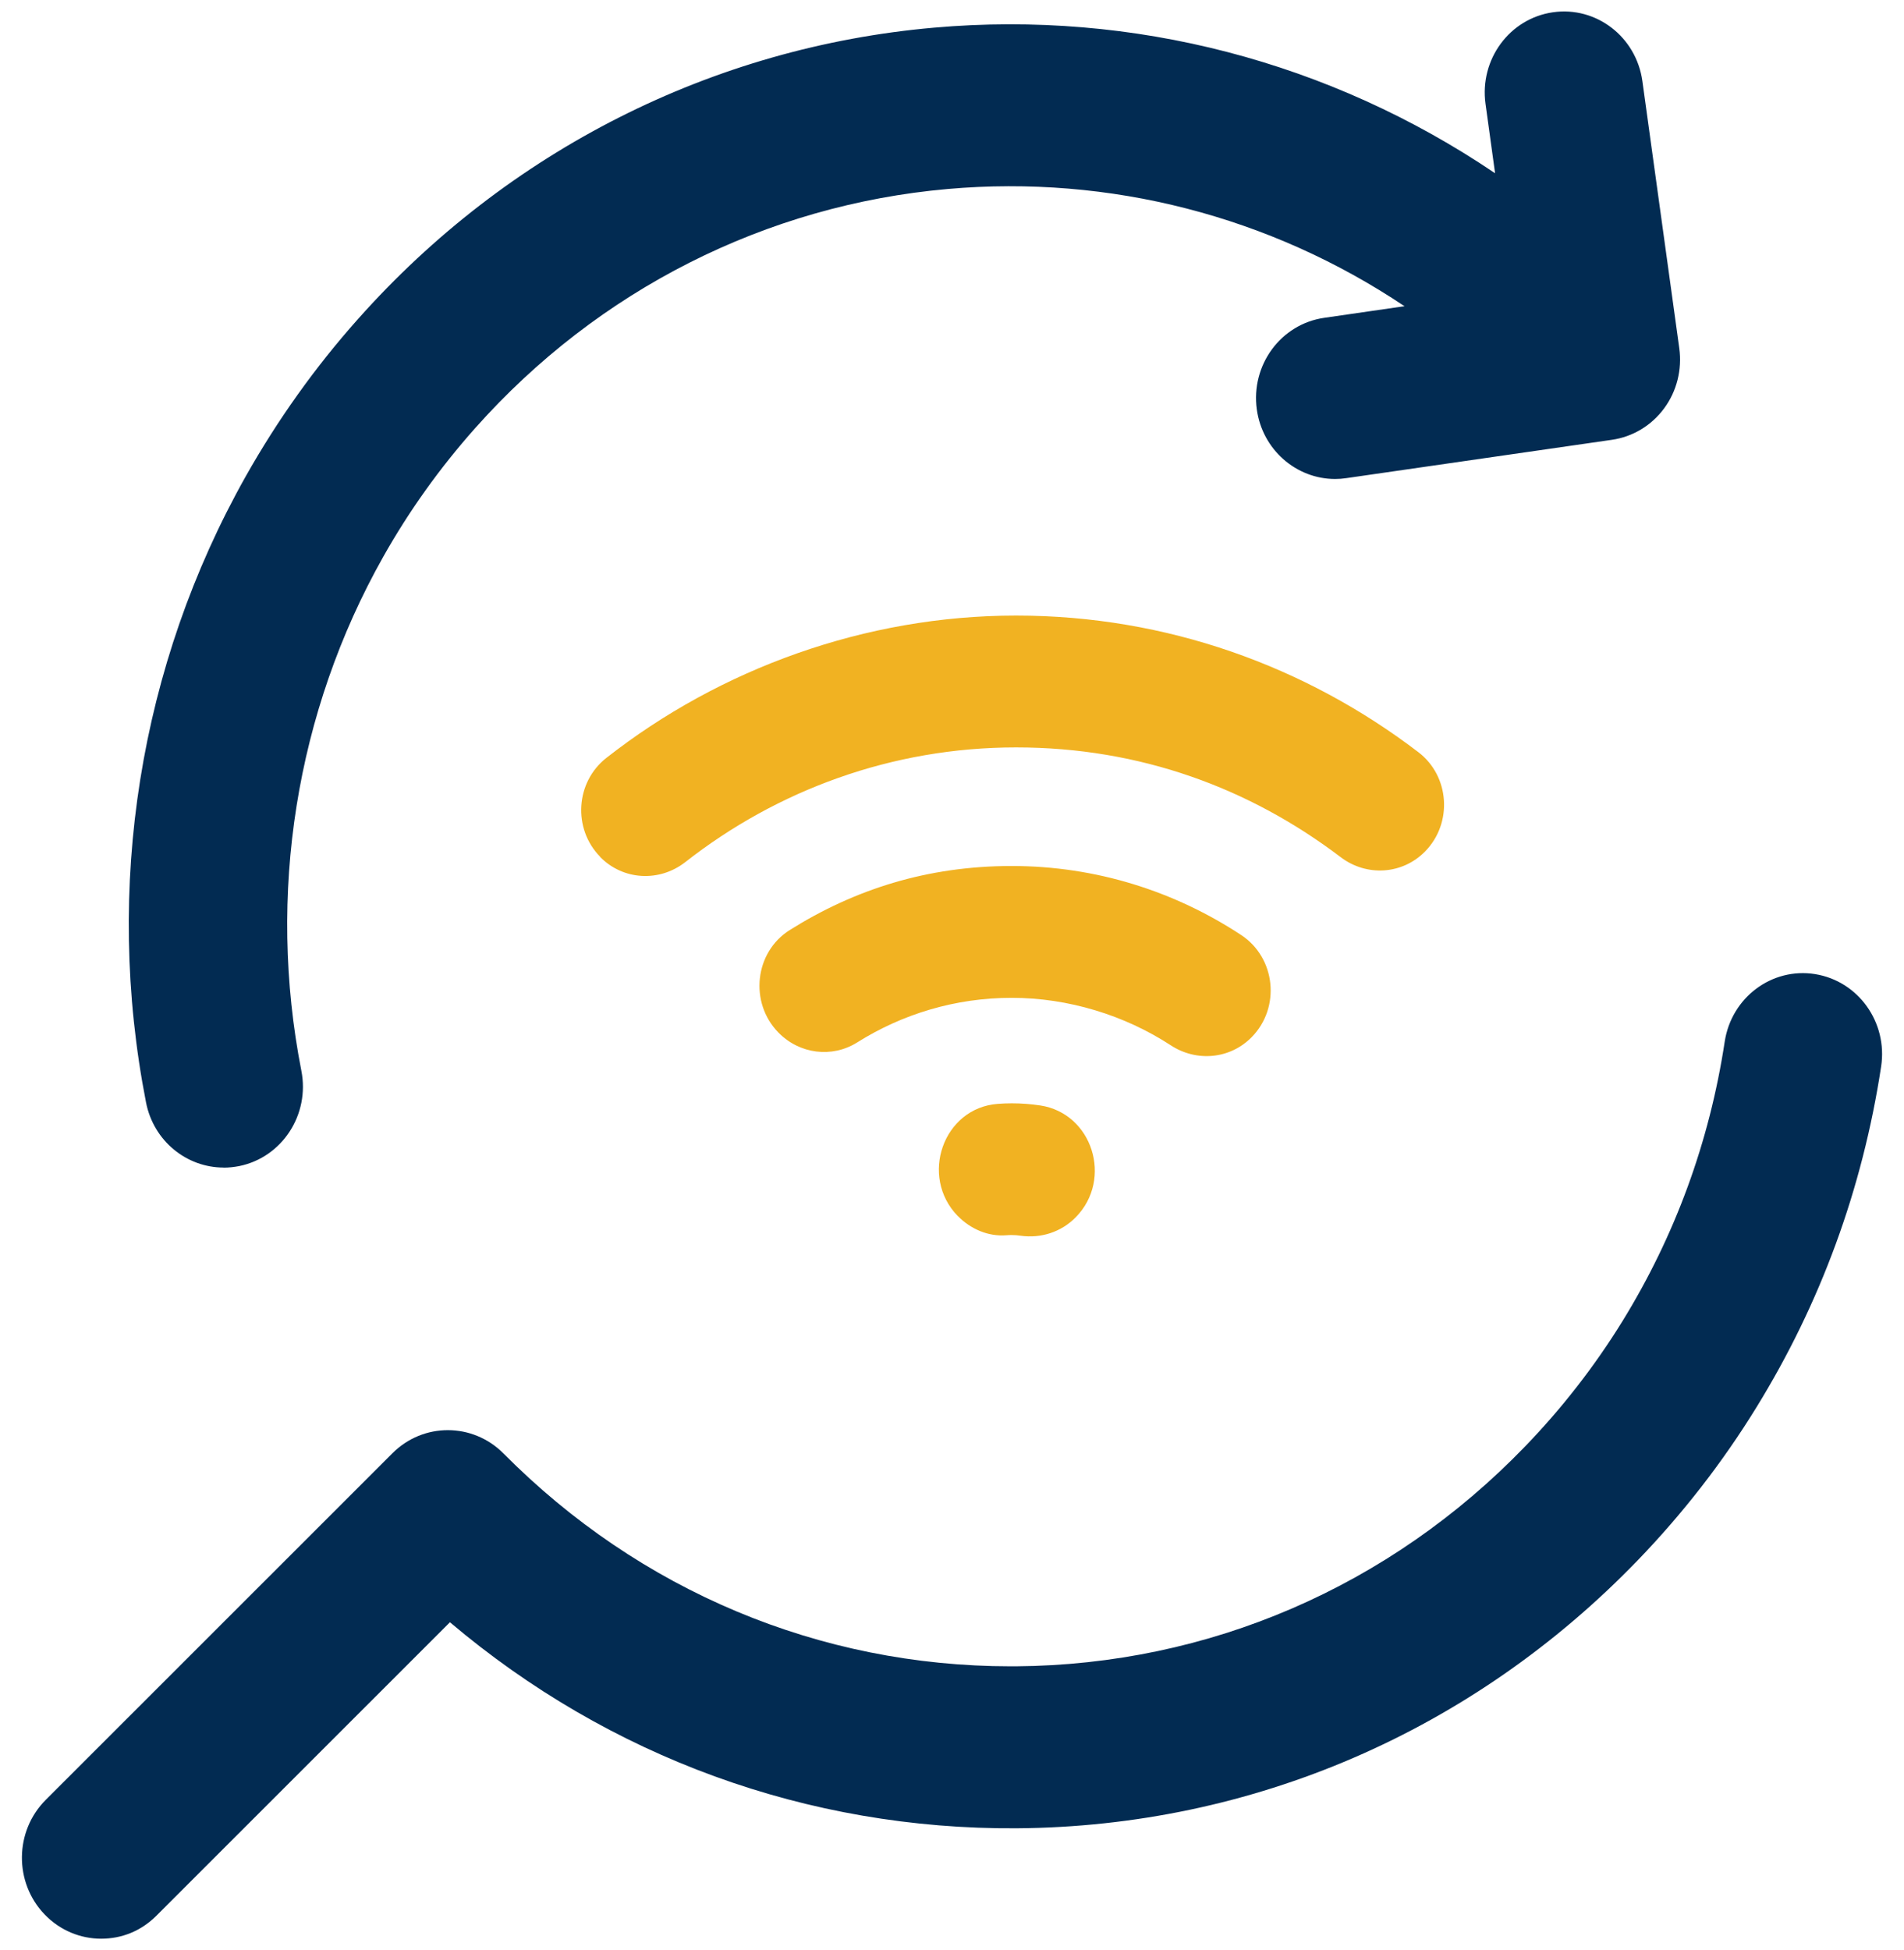 <svg xmlns="http://www.w3.org/2000/svg" width="83" height="85" viewBox="0 0 83 85" fill="none"><path d="M26.159 37.348C27.163 38.374 28.747 38.456 29.874 37.575C33.875 34.442 38.876 32.576 44.294 32.576C49.711 32.576 54.486 34.357 58.443 37.36C59.57 38.216 61.134 38.123 62.126 37.108C63.333 35.875 63.198 33.826 61.828 32.783C56.931 29.045 50.862 26.83 44.294 26.83C37.725 26.83 31.386 29.147 26.433 33.034C25.087 34.089 24.96 36.114 26.159 37.34L26.159 37.348Z" fill="#F1B222"/><path d="M33.938 45.009C34.851 45.942 36.268 46.125 37.367 45.435C39.328 44.202 41.638 43.491 44.103 43.491C46.568 43.491 49.032 44.25 51.037 45.561C52.16 46.295 53.625 46.166 54.569 45.2C55.835 43.905 55.609 41.746 54.109 40.756C51.219 38.853 47.786 37.745 44.103 37.745C40.42 37.745 37.245 38.768 34.426 40.537C32.891 41.503 32.656 43.698 33.93 45.001L33.938 45.009Z" fill="#F1B222"/><path d="M41.757 53.003C42.317 53.575 43.087 53.904 43.877 53.839C43.952 53.831 44.028 53.831 44.107 53.831C44.238 53.831 44.365 53.839 44.488 53.859C45.373 53.985 46.262 53.701 46.893 53.056L46.901 53.048C48.524 51.388 47.619 48.527 45.349 48.182C44.944 48.121 44.528 48.089 44.107 48.089C43.901 48.089 43.694 48.097 43.492 48.113C41.114 48.292 40.07 51.278 41.753 53.003L41.761 53.011L41.757 53.003Z" fill="#F1B222"/><path d="M9.747 50.893C9.973 50.893 10.2 50.868 10.43 50.824C12.299 50.443 13.514 48.58 13.137 46.669C11.632 38.983 12.899 31.03 16.701 24.277C17.828 22.273 19.181 20.382 20.721 18.653C26.08 12.631 33.391 8.935 41.317 8.237C48.381 7.616 55.363 9.422 61.225 13.346L57.724 13.853C55.835 14.125 54.522 15.91 54.787 17.842C55.029 19.603 56.51 20.877 58.201 20.877C58.364 20.877 58.526 20.865 58.689 20.84L70.27 19.169C71.175 19.039 71.997 18.544 72.545 17.797C73.096 17.05 73.331 16.109 73.204 15.18L71.596 3.538C71.33 1.606 69.584 0.263 67.695 0.535C65.805 0.807 64.492 2.592 64.757 4.524L65.174 7.551C57.986 2.69 49.405 0.442 40.721 1.205C31.057 2.053 22.138 6.561 15.609 13.902C13.736 16.003 12.093 18.312 10.716 20.755C6.076 28.993 4.532 38.687 6.366 48.052C6.695 49.732 8.136 50.889 9.747 50.889L9.747 50.893Z" fill="#022B52"/><path d="M79.125 42.457C77.24 42.156 75.478 43.475 75.184 45.403C74.521 49.765 73.021 53.863 70.727 57.584C69.52 59.54 68.095 61.374 66.488 63.038C60.582 69.161 52.692 72.566 44.281 72.627C44.206 72.627 44.135 72.627 44.059 72.627C35.728 72.627 27.886 69.336 21.948 63.35C20.606 61.999 18.455 61.995 17.11 63.338L1.996 78.446C0.63 79.809 0.607 82.045 1.94 83.437C2.615 84.143 3.512 84.5 4.409 84.5C5.306 84.5 6.151 84.167 6.822 83.494L19.614 70.707C26.556 76.583 35.208 79.748 44.325 79.687C54.581 79.614 64.198 75.463 71.402 67.997C73.354 65.972 75.093 63.736 76.561 61.35C79.363 56.809 81.193 51.81 82.003 46.486C82.296 44.559 81.007 42.757 79.121 42.457L79.125 42.457Z" fill="#022B52"/></svg>
